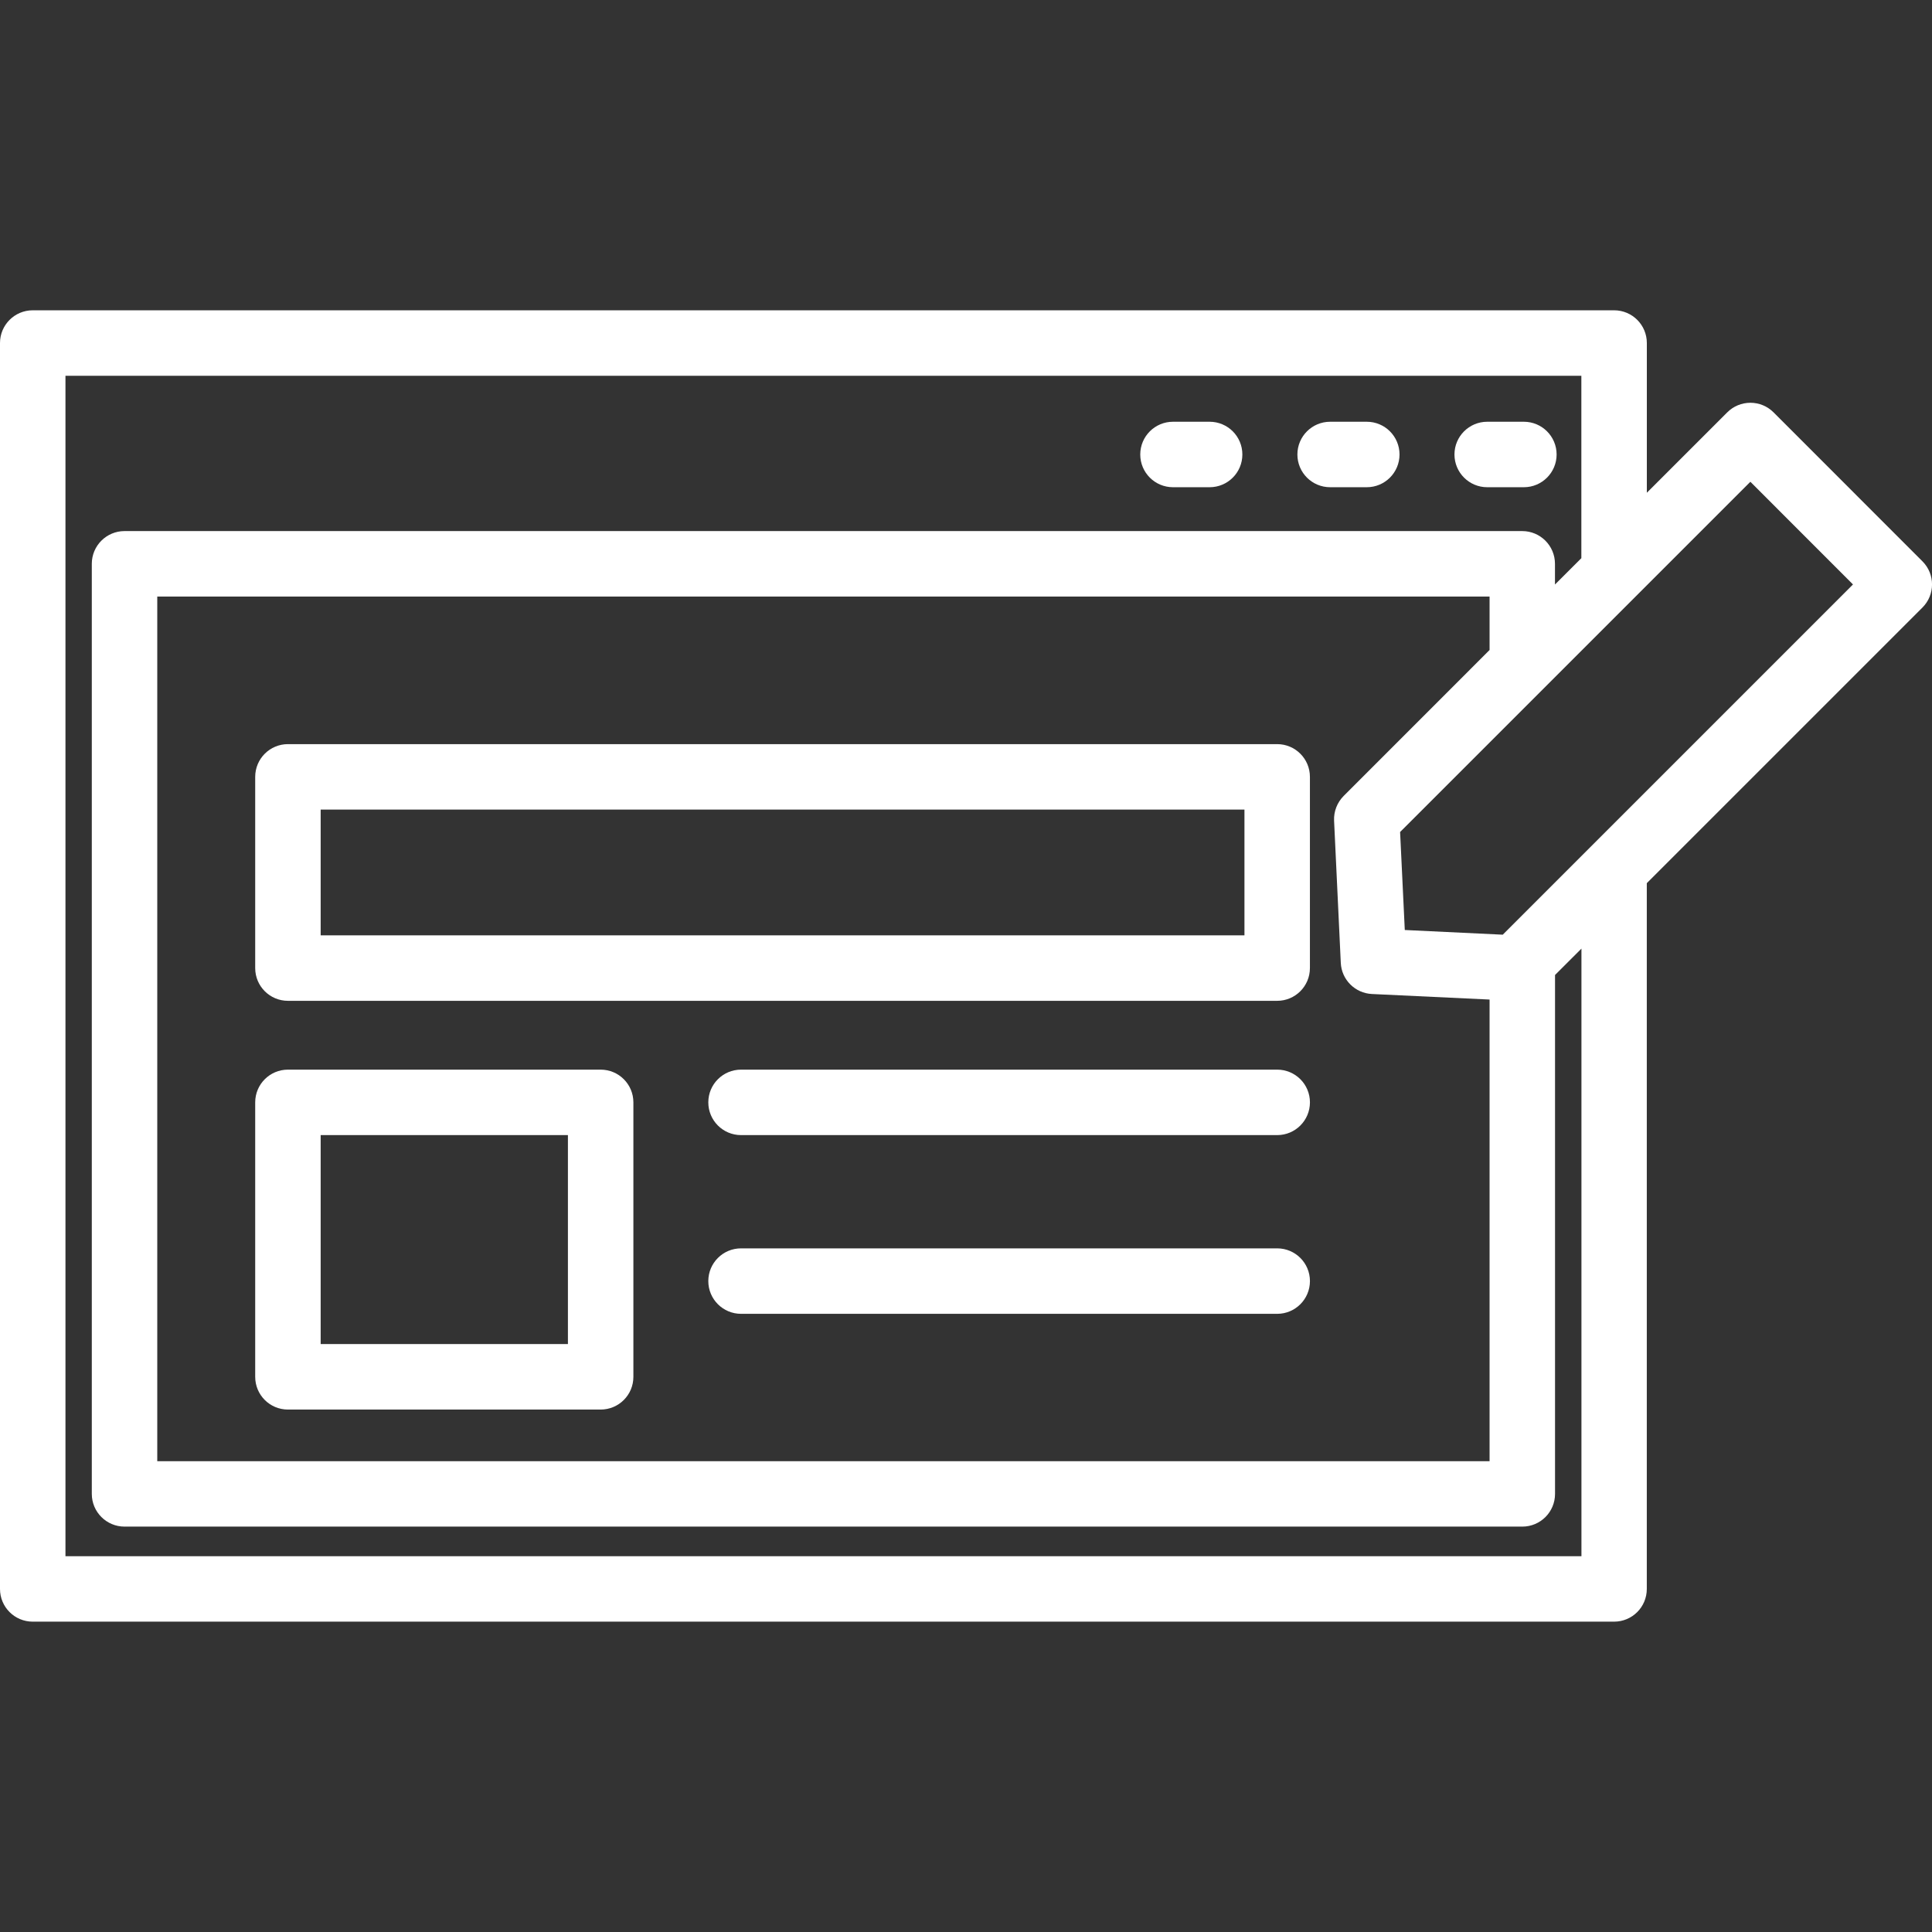 <svg width="87" height="87" viewBox="0 0 87 87" fill="none" xmlns="http://www.w3.org/2000/svg">
<rect x="0" y="0" width="87" height="87" fill="#333333" stroke="none"/>
<g clip-path="url(#clip0_12567_122)">
<path d="M59.897 21.94H61.548C62.361 21.94 63.022 21.281 63.022 20.466C63.022 19.651 62.361 18.992 61.548 18.992H59.897C59.083 18.992 58.423 19.651 58.423 20.466C58.423 21.281 59.083 21.94 59.897 21.94Z" fill="white"/>
<path d="M66.97 21.94H68.622C69.434 21.94 70.096 21.281 70.096 20.466C70.096 19.651 69.434 18.992 68.622 18.992H66.97C66.158 18.992 65.496 19.651 65.496 20.466C65.496 21.281 66.158 21.94 66.97 21.94Z" fill="white"/>
<path d="M52.821 21.94H54.471C55.285 21.94 55.945 21.281 55.945 20.466C55.945 19.651 55.285 18.992 54.471 18.992H52.821C52.007 18.992 51.347 19.651 51.347 20.466C51.347 21.281 52.007 21.94 52.821 21.94Z" fill="white"/>
<path d="M79.865 18.569C79.588 18.292 79.215 18.137 78.823 18.137C78.432 18.137 78.056 18.292 77.78 18.569L74.159 22.189V15.447C74.159 14.632 73.5 13.973 72.685 13.973H1.474C0.66 13.973 0 14.632 0 15.447V71.552C0 72.367 0.66 73.025 1.474 73.025H72.683C73.499 73.025 74.157 72.367 74.157 71.552V39.77L86.568 27.36C87.146 26.783 87.146 25.852 86.568 25.275L79.865 18.569ZM60.377 43.358C60.411 44.118 61.023 44.726 61.781 44.761L67.077 45.011V65.8H7.082V26.864H67.077V29.27L60.506 35.843C60.214 36.137 60.056 36.541 60.075 36.955L60.377 43.358ZM71.21 70.079H2.948V16.921H71.21V25.135L70.022 26.322V25.389C70.022 24.574 69.361 23.915 68.548 23.915H5.608C4.795 23.915 4.134 24.574 4.134 25.389V67.271C4.134 68.086 4.795 68.745 5.608 68.745H68.551C69.366 68.745 70.025 68.086 70.025 67.271V43.905L71.214 42.717V70.078L71.21 70.079ZM68.602 41.159L67.671 42.09L63.259 41.879L63.048 37.466L64.257 36.258L78.821 21.695L83.442 26.319L68.602 41.159Z" fill="white"/>
<path d="M57.513 33.509H12.966C12.152 33.509 11.492 34.168 11.492 34.983V43.594C11.492 44.409 12.152 45.068 12.966 45.068H57.513C58.325 45.068 58.987 44.409 58.987 43.594V34.983C58.987 34.168 58.327 33.509 57.513 33.509ZM56.039 42.12H14.44V36.457H56.039V42.12Z" fill="white"/>
<path d="M27.048 48.167H12.966C12.152 48.167 11.492 48.825 11.492 49.641V62C11.492 62.817 12.152 63.474 12.966 63.474H27.048C27.862 63.474 28.522 62.817 28.522 62V49.641C28.522 48.825 27.862 48.167 27.048 48.167ZM25.574 60.525H14.44V51.114H25.574V60.525Z" fill="white"/>
<path d="M57.514 48.167H33.37C32.557 48.167 31.896 48.825 31.896 49.641C31.896 50.456 32.557 51.115 33.37 51.115H57.514C58.326 51.115 58.988 50.456 58.988 49.641C58.988 48.825 58.327 48.167 57.514 48.167Z" fill="white"/>
<path d="M57.514 56.215H33.37C32.557 56.215 31.896 56.874 31.896 57.689C31.896 58.504 32.557 59.163 33.37 59.163H57.514C58.326 59.163 58.988 58.504 58.988 57.689C58.988 56.874 58.327 56.215 57.514 56.215Z" fill="white"/>
</g>
<defs>
<clipPath id="clip0_12567_122">
<rect width="87" height="87" fill="white"/>
</clipPath>
</defs>
</svg>
